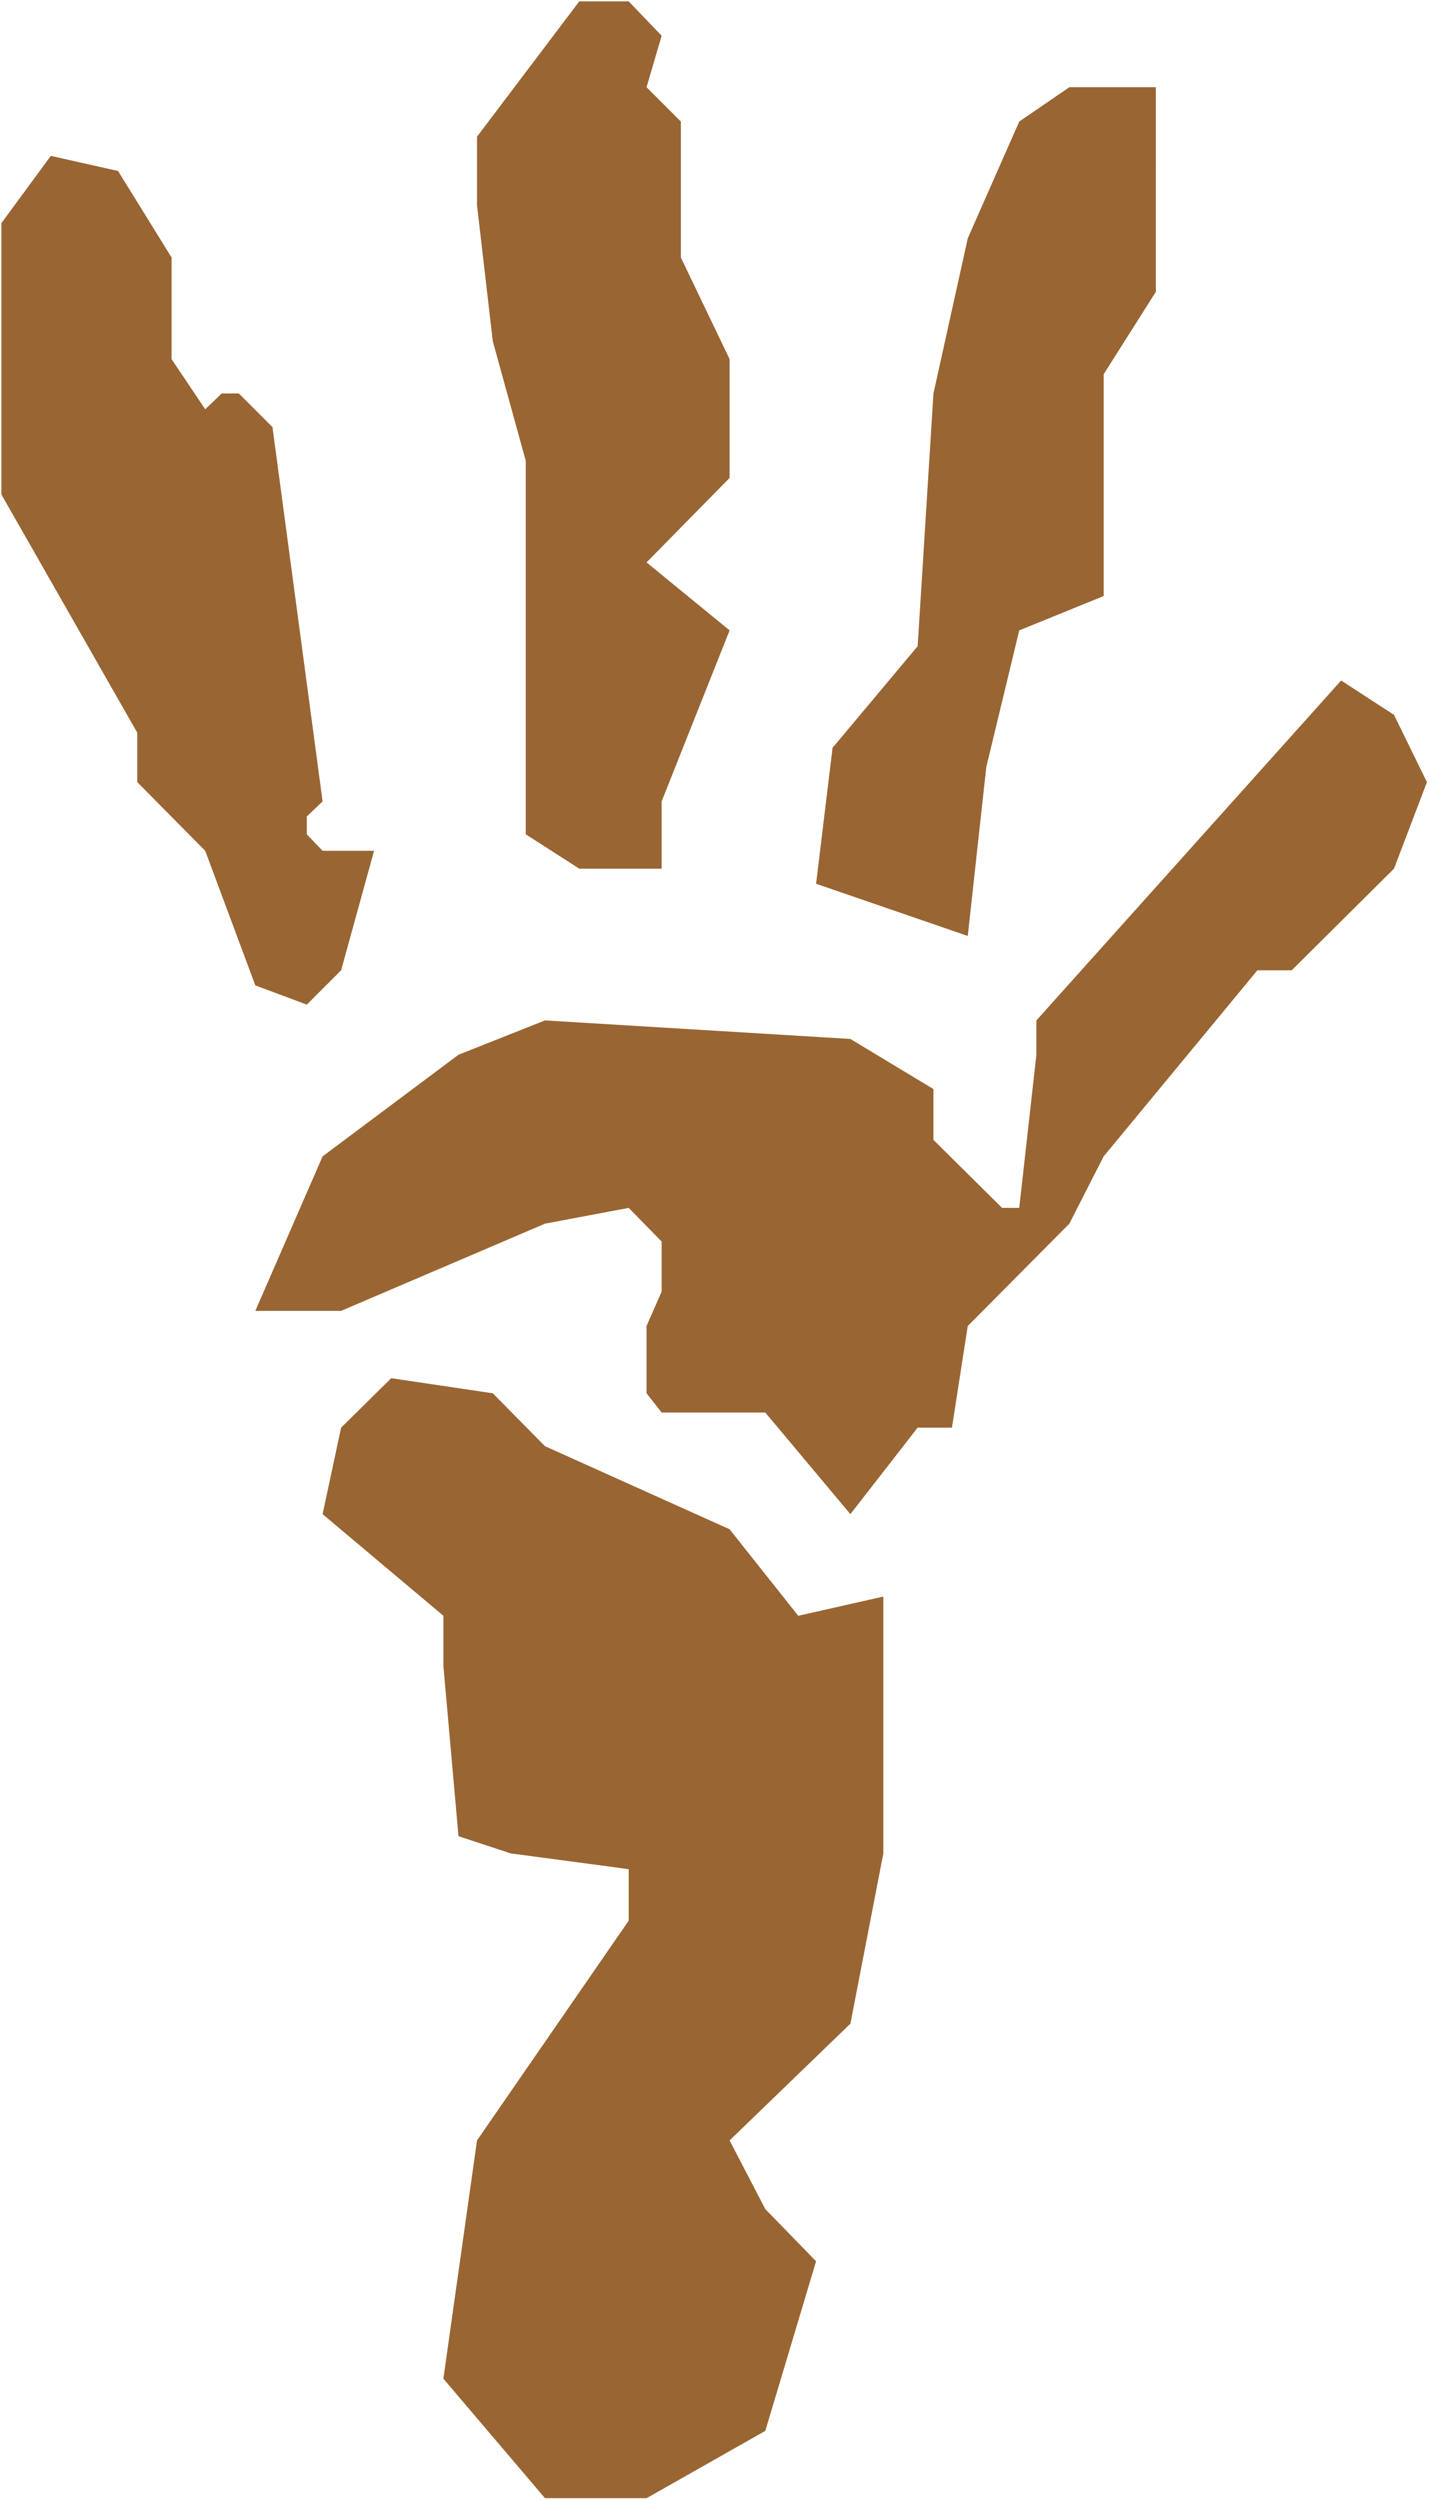 <?xml version="1.0" encoding="UTF-8" standalone="no"?>
<svg
   version="1.0"
   width="89.026mm"
   height="155.668mm"
   id="svg6"
   sodipodi:docname="Handprint 5.wmf"
   xmlns:inkscape="http://www.inkscape.org/namespaces/inkscape"
   xmlns:sodipodi="http://sodipodi.sourceforge.net/DTD/sodipodi-0.dtd"
   xmlns="http://www.w3.org/2000/svg"
   xmlns:svg="http://www.w3.org/2000/svg">
  <rect width="100%" height="100%" fill="#333333" stroke="none"/>
  <sodipodi:namedview
     id="namedview6"
     pagecolor="#ffffff"
     bordercolor="#000000"
     borderopacity="0.25"
     inkscape:showpageshadow="2"
     inkscape:pageopacity="0.0"
     inkscape:pagecheckerboard="0"
     inkscape:deskcolor="#d1d1d1"
     inkscape:document-units="mm" />
  <defs
     id="defs1">
    <pattern
       id="WMFhbasepattern"
       patternUnits="userSpaceOnUse"
       width="6"
       height="6"
       x="0"
       y="0" />
  </defs>
  <path
     style="fill:#ffffff;fill-opacity:1;fill-rule:evenodd;stroke:none"
     d="M 0,588.353 H 336.475 V 0 H 0 Z"
     id="path1" />
  <path
     style="fill:#996532;fill-opacity:1;fill-rule:evenodd;stroke:none"
     d="m 155.794,8.403 -3.555,12.119 8.081,8.08 v 31.995 l 11.474,23.915 v 27.955 l -19.555,19.876 19.555,15.998 -16,40.236 v 15.836 h -19.393 l -12.606,-8.08 V 108.428 L 116.037,80.311 112.32,48.316 V 32.157 L 136.4,0.323 h 11.636 z"
     id="path2" />
  <path
     style="fill:#996532;fill-opacity:1;fill-rule:evenodd;stroke:none"
     d="m 272.154,68.676 -12.282,19.391 v 52.194 l -19.878,8.08 -7.757,32.157 -4.364,39.751 -35.716,-12.281 3.879,-31.995 20.04,-23.915 3.717,-59.466 8.081,-36.52 12.121,-27.47 11.798,-8.08 h 20.363 z"
     id="path3" />
  <path
     style="fill:#996532;fill-opacity:1;fill-rule:evenodd;stroke:none"
     d="m 40.403,60.597 v 23.915 l 7.919,11.796 3.879,-3.717 h 4.04 l 7.919,7.918 11.798,88.067 -3.717,3.555 v 4.201 l 3.717,3.878 H 88.078 L 80.321,228.328 72.24,236.408 60.119,231.883 48.322,200.211 32.322,184.052 V 172.418 L 0.323,116.346 V 52.517 L 11.959,36.681 27.797,40.236 Z"
     id="path4" />
  <path
     style="fill:#996532;fill-opacity:1;fill-rule:evenodd;stroke:none"
     d="m 335.99,184.052 -7.757,20.36 -24.08,23.915 h -8.081 l -36.201,43.791 -8.081,15.836 -23.919,24.077 -3.717,23.915 h -8.081 l -15.838,20.36 -20.04,-23.915 h -24.403 l -3.555,-4.525 v -15.836 l 3.555,-8.08 v -11.796 l -7.757,-7.918 -19.717,3.717 -47.999,20.522 H 60.119 l 15.838,-36.358 31.999,-23.915 20.363,-8.08 71.917,4.363 19.555,11.796 v 11.958 l 16.161,15.998 h 4.04 l 4.04,-36.035 v -8.08 l 71.756,-79.988 12.444,8.08 z"
     id="path5" />
  <path
     style="fill:#996532;fill-opacity:1;fill-rule:evenodd;stroke:none"
     d="m 128.32,340.311 43.474,19.553 16.161,20.36 20.04,-4.525 v 60.435 l -7.757,40.075 -28.444,27.47 8.404,16.159 11.959,12.281 -11.959,39.913 -27.959,15.836 h -23.919 l -23.919,-28.117 7.919,-56.072 35.716,-51.709 v -12.119 l -27.797,-3.717 -12.282,-4.04 -3.555,-40.075 V 380.224 l -28.444,-23.915 4.364,-20.36 11.798,-11.635 23.919,3.555 z"
     id="path6" />
</svg>
